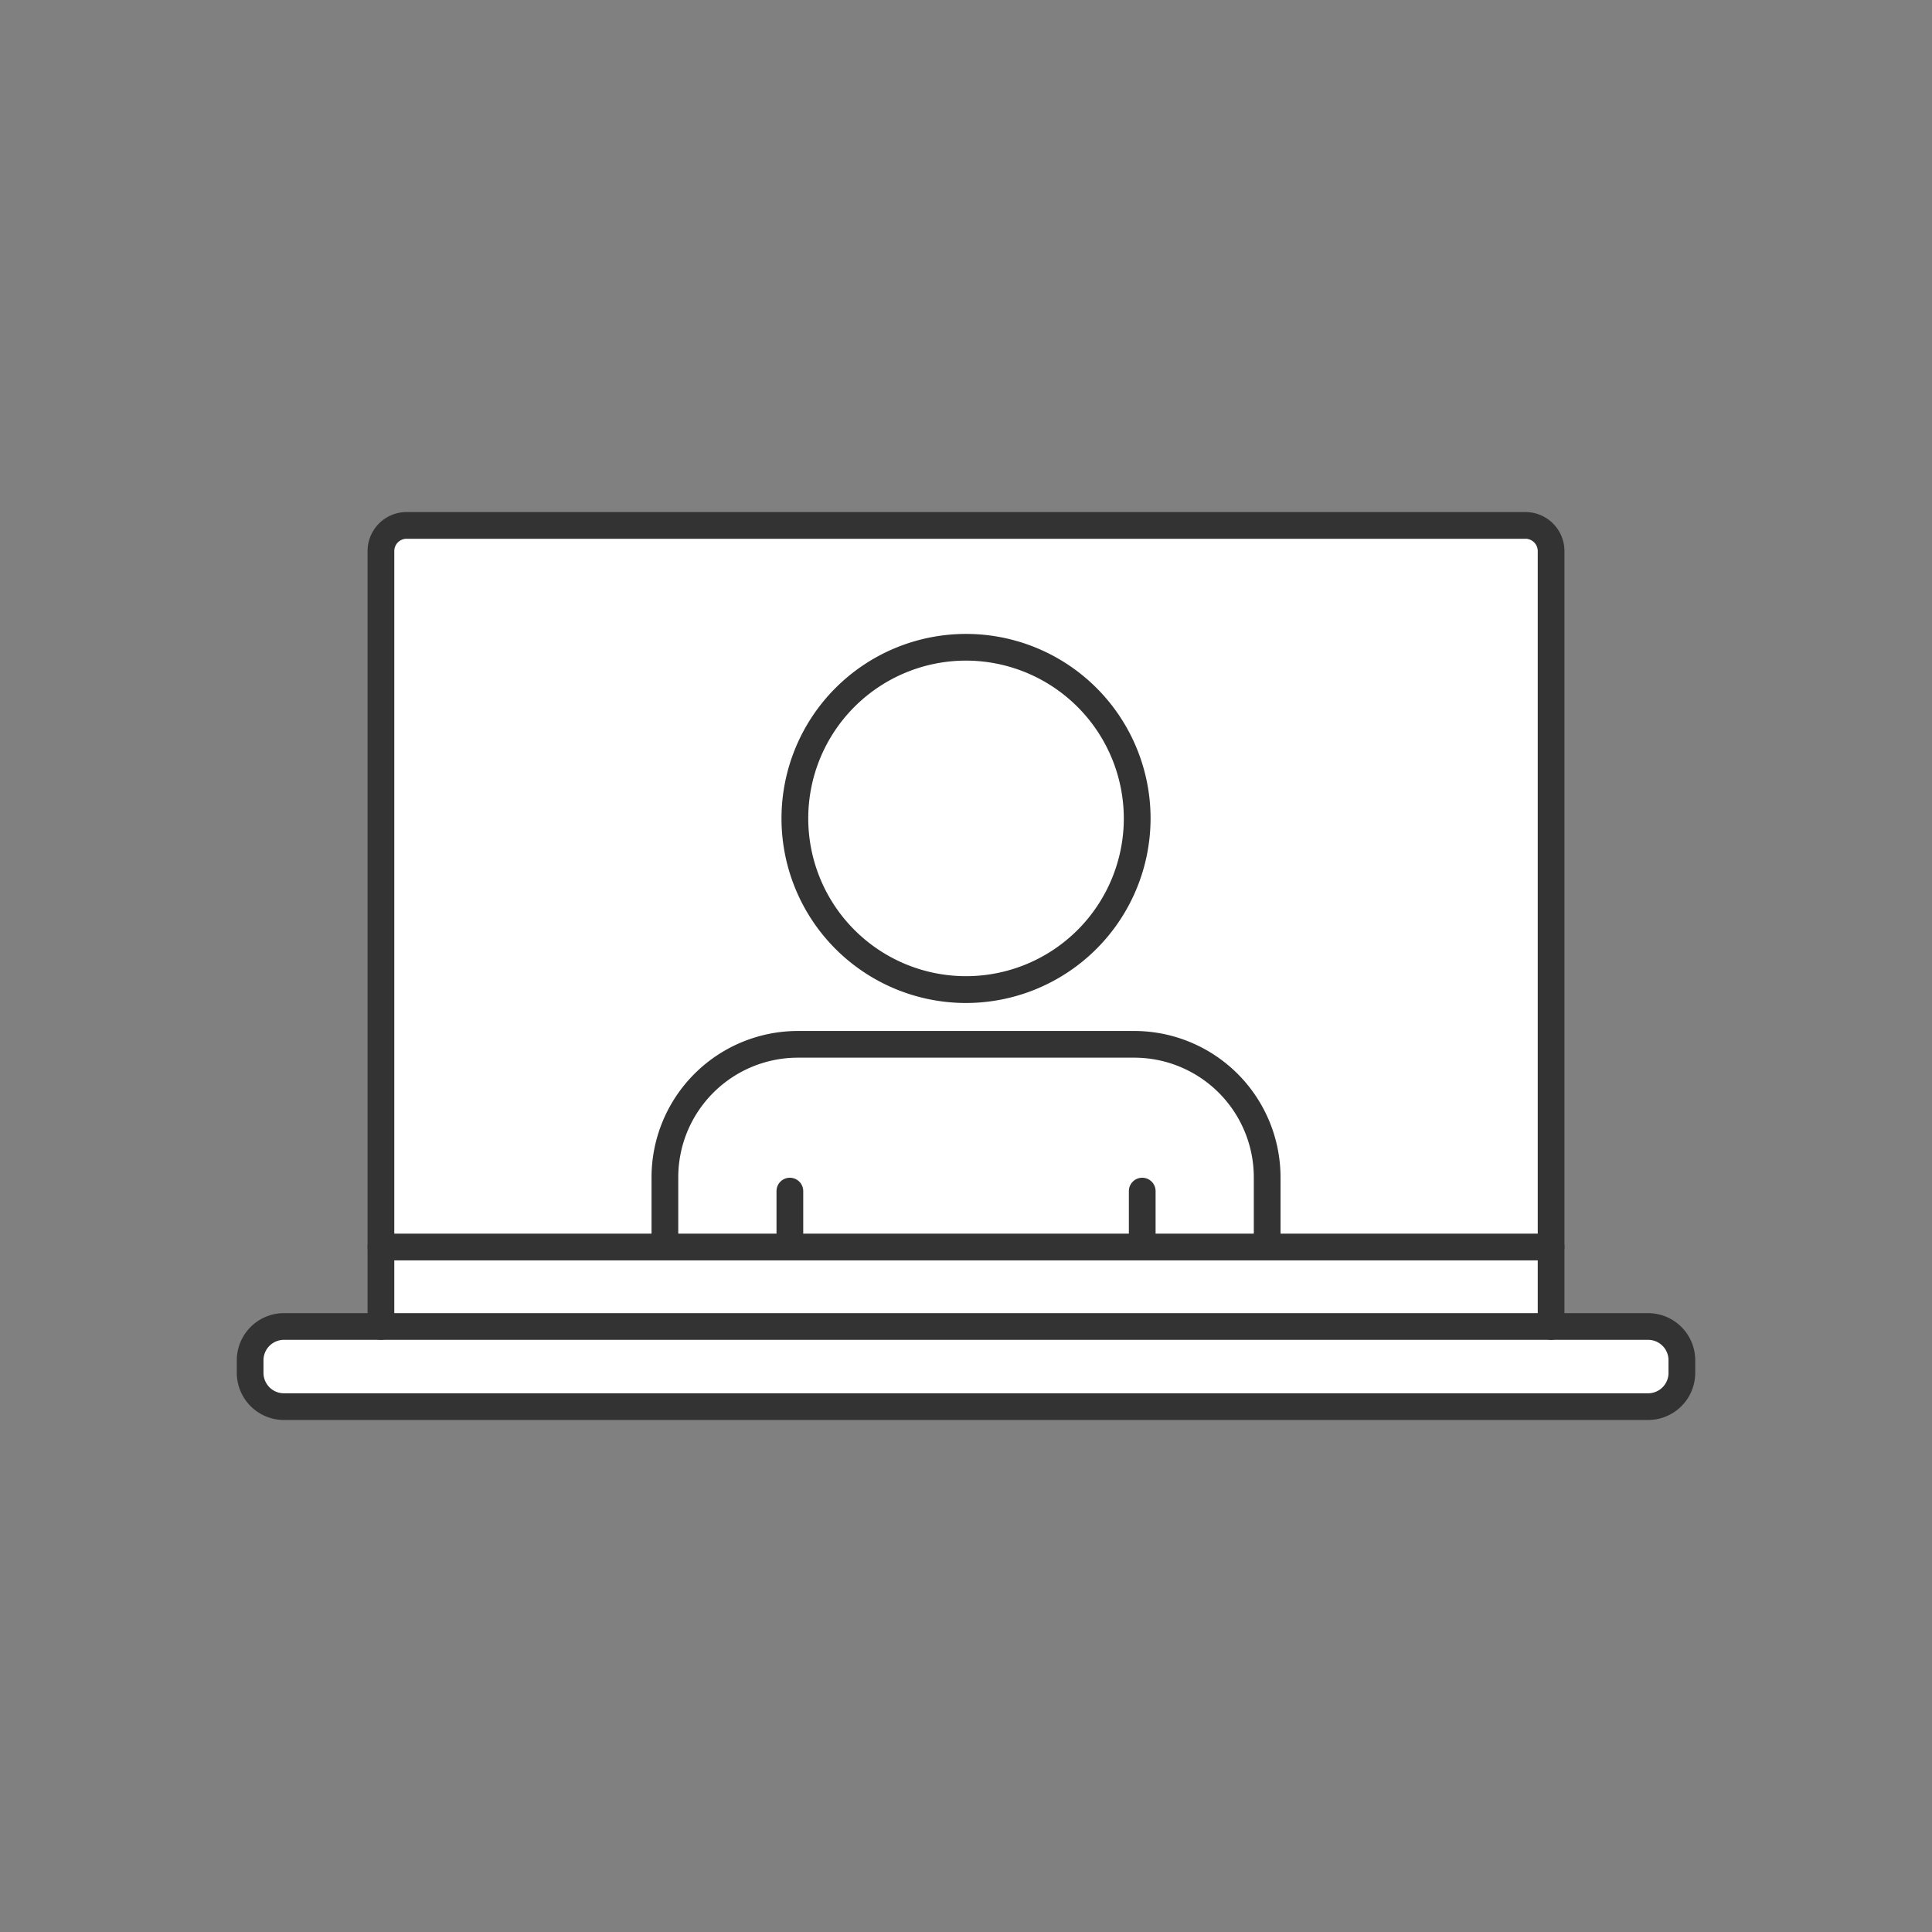 <svg xmlns="http://www.w3.org/2000/svg" width="60" height="60" viewBox="0 0 60 60"><rect x="0" y="0" width="60" height="60" fill="#808080" stroke="none"/><g id="icon-remote-monitoring" transform="translate(-913.646 -2541.098)"><path id="Path_616" data-name="Path 616" d="M0,0H60V60H0Z" transform="translate(913.646 2541.098)" fill="none"></path><path id="Path_598" data-name="Path 598" d="M40.745,22.891H6.268a.827.827,0,0,1-.827-.826V1.216A.827.827,0,0,1,6.268.389H40.745a.827.827,0,0,1,.826.827V22.064a.826.826,0,0,1-.826.826" transform="translate(920.072 2556.934)" fill="#fff"></path><path id="Path_599" data-name="Path 599" d="M40.745,30.408H6.268a.827.827,0,0,1-.827-.826v-1.17a.827.827,0,0,1,.827-.826H40.745a.826.826,0,0,1,.826.826v1.17a.826.826,0,0,1-.826.826" transform="translate(920.072 2552.299)" fill="#fff"></path><path id="Path_600" data-name="Path 600" d="M43.779,33.109H1.665a.827.827,0,0,1-.827-.826v-1.17a.827.827,0,0,1,.827-.826H43.779a.826.826,0,0,1,.826.826v1.17a.826.826,0,0,1-.826.826" transform="translate(920.857 2551.839)" fill="#fff"></path><path id="Path_601" data-name="Path 601" d="M26.122,16.024a5.731,5.731,0,1,1,5.731-5.731,5.738,5.738,0,0,1-5.731,5.731m0-10.633a4.9,4.9,0,1,0,4.9,4.9,4.907,4.907,0,0,0-4.9-4.9" transform="translate(917.525 2556.223)" fill="#333"></path><path id="Path_602" data-name="Path 602" d="M34.645,26.195a.415.415,0,0,1-.415-.415V23.967a3.716,3.716,0,0,0-3.712-3.712H20.068a3.716,3.716,0,0,0-3.712,3.712V25.78a.415.415,0,0,1-.83,0V23.967a4.547,4.547,0,0,1,4.541-4.541H30.518a4.547,4.547,0,0,1,4.542,4.541V25.78a.415.415,0,0,1-.415.415" transform="translate(918.354 2553.69)" fill="#333"></path><path id="Path_603" data-name="Path 603" d="M33.81,27.131a.414.414,0,0,1-.415-.415v-1.38a.415.415,0,0,1,.83,0v1.38a.415.415,0,0,1-.415.415" transform="translate(915.309 2552.753)" fill="#333"></path><path id="Path_604" data-name="Path 604" d="M20.619,27.131a.415.415,0,0,1-.415-.415v-1.38a.415.415,0,0,1,.83,0v1.38a.415.415,0,0,1-.415.415" transform="translate(917.557 2552.753)" fill="#333"></path><path id="Path_605" data-name="Path 605" d="M41.652,25.707a.415.415,0,0,1-.415-.415V1.212A.383.383,0,0,0,40.855.83H6.108a.382.382,0,0,0-.382.382v24.08a.415.415,0,0,1-.83,0V1.212A1.213,1.213,0,0,1,6.108,0H40.855a1.213,1.213,0,0,1,1.211,1.212v24.08a.415.415,0,0,1-.415.415" transform="translate(920.165 2557)" fill="#333"></path><path id="Path_606" data-name="Path 606" d="M43.83,33.307H1.463A1.465,1.465,0,0,1,0,31.844v-.392a1.465,1.465,0,0,1,1.463-1.463H43.83a1.465,1.465,0,0,1,1.463,1.463v.392a1.465,1.465,0,0,1-1.463,1.463M1.463,30.818a.635.635,0,0,0-.634.634v.392a.635.635,0,0,0,.634.634H43.83a.634.634,0,0,0,.633-.634v-.392a.634.634,0,0,0-.633-.634Z" transform="translate(921 2551.89)" fill="#333"></path><path id="Path_607" data-name="Path 607" d="M41.652,27.843H5.312a.415.415,0,0,1,0-.83h36.34a.415.415,0,0,1,0,.83" transform="translate(920.165 2552.397)" fill="#333"></path></g></svg>